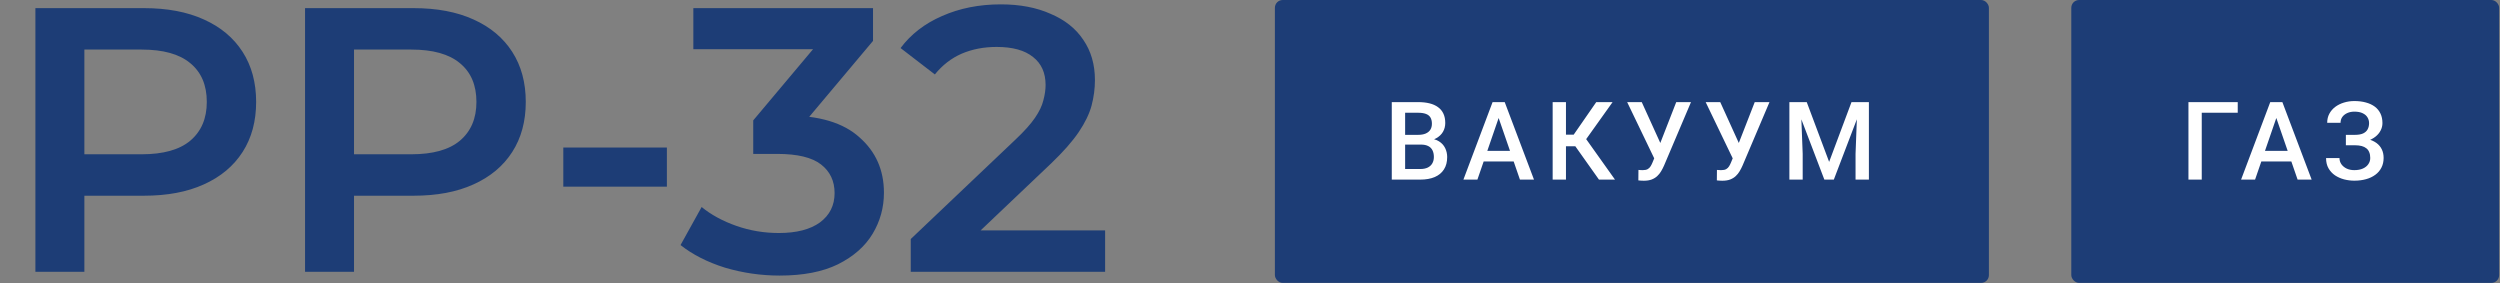 <?xml version="1.0" encoding="UTF-8"?> <svg xmlns="http://www.w3.org/2000/svg" viewBox="0 0 393.015 44.489" fill="none"><rect x="0" y="0" width="393.015" height="44.489" fill="#808080" stroke="none"/><path d="M5.566 42.73V1.278H22.621C26.292 1.278 29.43 1.871 32.036 3.055C34.681 4.239 36.714 5.937 38.135 8.148C39.557 10.358 40.267 12.984 40.267 16.023C40.267 19.063 39.557 21.688 38.135 23.899C36.714 26.11 34.681 27.807 32.036 28.992C29.43 30.176 26.292 30.768 22.621 30.768H9.83L13.264 27.156V42.73H5.566ZM13.264 27.985L9.83 24.254H22.265C25.66 24.254 28.207 23.544 29.904 22.123C31.641 20.662 32.51 18.629 32.51 16.023C32.51 13.378 31.641 11.345 29.904 9.924C28.207 8.503 25.66 7.792 22.265 7.792H9.83L13.264 4.002V27.985ZM47.955 42.73V1.278H65.009C68.68 1.278 71.819 1.871 74.424 3.055C77.069 4.239 79.102 5.937 80.524 8.148C81.945 10.358 82.655 12.984 82.655 16.023C82.655 19.063 81.945 21.688 80.524 23.899C79.102 26.11 77.069 27.807 74.424 28.992C71.819 30.176 68.68 30.768 65.009 30.768H52.218L55.653 27.156V42.73H47.955ZM55.653 27.985L52.218 24.254H64.654C68.049 24.254 70.595 23.544 72.293 22.123C74.03 20.662 74.898 18.629 74.898 16.023C74.898 13.378 74.03 11.345 72.293 9.924C70.595 8.503 68.049 7.792 64.654 7.792H52.218L55.653 4.002V27.985ZM88.554 29.347V23.188H104.838V29.347H88.554ZM122.558 43.322C119.637 43.322 116.774 42.908 113.971 42.079C111.208 41.21 108.879 40.026 106.984 38.525L110.3 32.545C111.8 33.769 113.616 34.755 115.748 35.506C117.88 36.256 120.11 36.631 122.439 36.631C125.203 36.631 127.354 36.078 128.894 34.973C130.434 33.828 131.203 32.288 131.203 30.354C131.203 28.459 130.493 26.959 129.072 25.853C127.65 24.748 125.361 24.195 122.202 24.195H118.413V18.925L130.256 4.831L131.263 7.733H108.997V1.278H137.243V6.43L125.4 20.524L121.373 18.155H123.683C128.776 18.155 132.585 19.3 135.112 21.59C137.678 23.84 138.961 26.742 138.961 30.294C138.961 32.624 138.369 34.775 137.184 36.749C136 38.723 134.184 40.322 131.736 41.546C129.328 42.73 126.269 43.322 122.558 43.322ZM143.174 42.73V37.578L159.636 21.945C161.018 20.642 162.044 19.497 162.715 18.51C163.386 17.523 163.821 16.615 164.018 15.786C164.255 14.918 164.373 14.109 164.373 13.359C164.373 11.464 163.722 10.003 162.419 8.977C161.116 7.911 159.202 7.378 156.675 7.378C154.662 7.378 152.826 7.733 151.168 8.444C149.55 9.154 148.148 10.24 146.964 11.701L141.575 7.555C143.194 5.384 145.365 3.706 148.089 2.522C150.852 1.298 153.932 0.686 157.326 0.686C160.327 0.686 162.932 1.18 165.143 2.167C167.393 3.114 169.111 4.476 170.295 6.253C171.519 8.029 172.131 10.141 172.131 12.589C172.131 13.931 171.953 15.273 171.598 16.615C171.242 17.918 170.571 19.3 169.584 20.761C168.597 22.221 167.157 23.86 165.261 25.676L151.109 39.118L149.51 36.216H173.729V42.73H143.174Z" fill="#1D3D76"></path><rect x="200.421" width="112.246" height="44.473" rx="1.224" fill="#1D3D76"></rect><path d="M223.364 22.729H220.26L220.243 21.198H222.954C223.411 21.198 223.799 21.131 224.117 20.997C224.44 20.858 224.686 20.66 224.853 20.403C225.021 20.141 225.104 19.826 225.104 19.457C225.104 19.05 225.026 18.718 224.87 18.462C224.714 18.205 224.474 18.018 224.15 17.901C223.832 17.784 223.425 17.725 222.929 17.725H220.895V28.235H218.795V16.052H222.929C223.598 16.052 224.195 16.116 224.719 16.244C225.249 16.373 225.698 16.574 226.066 16.847C226.44 17.115 226.722 17.455 226.912 17.868C227.107 18.281 227.204 18.771 227.204 19.34C227.204 19.842 227.085 20.303 226.845 20.721C226.605 21.134 226.251 21.471 225.782 21.733C225.313 21.996 224.73 22.152 224.033 22.202L223.364 22.729ZM223.272 28.235H219.599L220.544 26.57H223.272C223.746 26.57 224.142 26.492 224.46 26.336C224.778 26.174 225.015 25.953 225.171 25.674C225.333 25.39 225.414 25.058 225.414 24.679C225.414 24.283 225.344 23.94 225.205 23.65C225.065 23.354 224.845 23.128 224.544 22.972C224.242 22.81 223.849 22.729 223.364 22.729H221.004L221.021 21.198H224.092L224.569 21.775C225.238 21.798 225.788 21.945 226.217 22.219C226.652 22.492 226.976 22.846 227.188 23.281C227.4 23.716 227.506 24.185 227.506 24.687C227.506 25.463 227.336 26.112 226.995 26.637C226.661 27.161 226.178 27.56 225.548 27.833C224.917 28.101 224.159 28.235 223.272 28.235ZM235.897 17.675L232.257 28.235H230.057L234.642 16.052H236.047L235.897 17.675ZM238.943 28.235L235.294 17.675L235.135 16.052H236.55L241.152 28.235H238.943ZM238.767 23.716V25.382H232.14V23.716H238.767ZM246.179 16.052V28.235H244.087V16.052H246.179ZM253.509 16.052L248.555 22.997H245.585L245.301 21.173H247.392L250.94 16.052H253.509ZM251.367 28.235L247.426 22.679L248.781 21.064L253.886 28.235H251.367ZM260.419 23.993L263.515 16.052H265.834L261.599 26.026C261.464 26.333 261.311 26.631 261.139 26.921C260.972 27.206 260.767 27.459 260.527 27.682C260.287 27.906 259.997 28.084 259.657 28.218C259.318 28.346 258.905 28.411 258.418 28.411C258.291 28.411 258.136 28.405 257.951 28.394C257.773 28.383 257.641 28.372 257.559 28.36L257.574 26.712C257.641 26.723 257.753 26.732 257.908 26.737C258.071 26.743 258.188 26.746 258.261 26.746C258.583 26.746 258.84 26.693 259.03 26.586C259.22 26.475 259.37 26.327 259.482 26.143C259.6 25.953 259.702 25.747 259.792 25.524L260.419 23.993ZM258.093 16.052L261.156 22.796L261.759 24.988L260.127 25.047L255.8 16.052H258.093ZM272.76 23.993L275.855 16.052H278.174L273.939 26.026C273.806 26.333 273.651 26.631 273.479 26.921C273.312 27.206 273.109 27.459 272.869 27.682C272.63 27.906 272.337 28.084 271.997 28.218C271.658 28.346 271.245 28.411 270.761 28.411C270.631 28.411 270.476 28.405 270.291 28.394C270.114 28.383 269.981 28.372 269.899 28.36L269.914 26.712C269.981 26.723 270.094 26.732 270.249 26.737C270.411 26.743 270.528 26.746 270.601 26.746C270.926 26.746 271.18 26.693 271.37 26.586C271.56 26.475 271.71 26.327 271.823 26.143C271.94 25.953 272.042 25.747 272.132 25.524L272.76 23.993ZM270.433 16.052L273.497 22.796L274.099 24.988L272.467 25.047L268.14 16.052H270.433ZM282.154 16.052H284.03L287.551 25.449L291.066 16.052H292.94L288.288 28.235H286.799L282.154 16.052ZM281.302 16.052H283.083L283.393 24.185V28.235H281.302V16.052ZM292.01 16.052H293.802V28.235H291.703V24.185L292.01 16.052Z" fill="white"></path><rect x="325.62" width="67.261" height="44.473" rx="1.224" fill="#1D3D76"></rect><path d="M351.785 16.052V17.725H346.128V28.235H344.037V16.052H351.785ZM358.151 17.675L354.511 28.235H352.312L356.897 16.052H358.301L358.151 17.675ZM361.197 28.235L357.549 17.675L357.389 16.052H358.803L363.405 28.235H361.197ZM361.022 23.716V25.382H354.393V23.716H361.022ZM370.476 22.394H368.785V21.198H370.241C370.758 21.198 371.181 21.123 371.505 20.972C371.828 20.816 372.063 20.601 372.208 20.328C372.357 20.049 372.432 19.725 372.432 19.357C372.432 19.028 372.35 18.727 372.183 18.453C372.02 18.18 371.77 17.963 371.428 17.801C371.088 17.633 370.651 17.55 370.116 17.55C369.714 17.55 369.349 17.622 369.019 17.767C368.69 17.912 368.427 18.116 368.232 18.378C368.043 18.64 367.948 18.95 367.948 19.307H365.849C365.849 18.777 365.959 18.303 366.184 17.884C366.411 17.461 366.721 17.101 367.111 16.805C367.508 16.509 367.963 16.283 368.475 16.127C368.994 15.966 369.542 15.885 370.116 15.885C370.786 15.885 371.391 15.96 371.93 16.111C372.472 16.256 372.937 16.473 373.329 16.763C373.719 17.053 374.016 17.416 374.224 17.851C374.431 18.281 374.534 18.78 374.534 19.349C374.534 19.767 374.436 20.16 374.241 20.529C374.051 20.897 373.777 21.22 373.419 21.499C373.065 21.778 372.635 21.998 372.133 22.16C371.635 22.316 371.083 22.394 370.476 22.394ZM368.785 21.666H370.476C371.151 21.666 371.75 21.736 372.275 21.876C372.797 22.015 373.242 22.219 373.604 22.486C373.967 22.754 374.244 23.086 374.434 23.482C374.624 23.873 374.719 24.322 374.719 24.829C374.719 25.398 374.604 25.906 374.374 26.352C374.151 26.793 373.834 27.167 373.419 27.473C373.007 27.78 372.52 28.012 371.955 28.168C371.398 28.324 370.786 28.402 370.116 28.402C369.574 28.402 369.039 28.335 368.51 28.201C367.985 28.062 367.508 27.85 367.078 27.566C366.653 27.275 366.314 26.907 366.056 26.461C365.801 26.015 365.671 25.479 365.671 24.854H367.78C367.78 25.2 367.878 25.518 368.073 25.808C368.275 26.093 368.547 26.322 368.895 26.494C369.244 26.662 369.652 26.746 370.116 26.746C370.646 26.746 371.093 26.662 371.463 26.494C371.835 26.327 372.12 26.098 372.315 25.808C372.517 25.518 372.617 25.192 372.617 24.829C372.617 24.483 372.565 24.185 372.457 23.934C372.357 23.677 372.208 23.471 372.005 23.315C371.805 23.153 371.558 23.033 371.261 22.955C370.966 22.877 370.626 22.838 370.241 22.838H368.785V21.666Z" fill="white"></path></svg> 